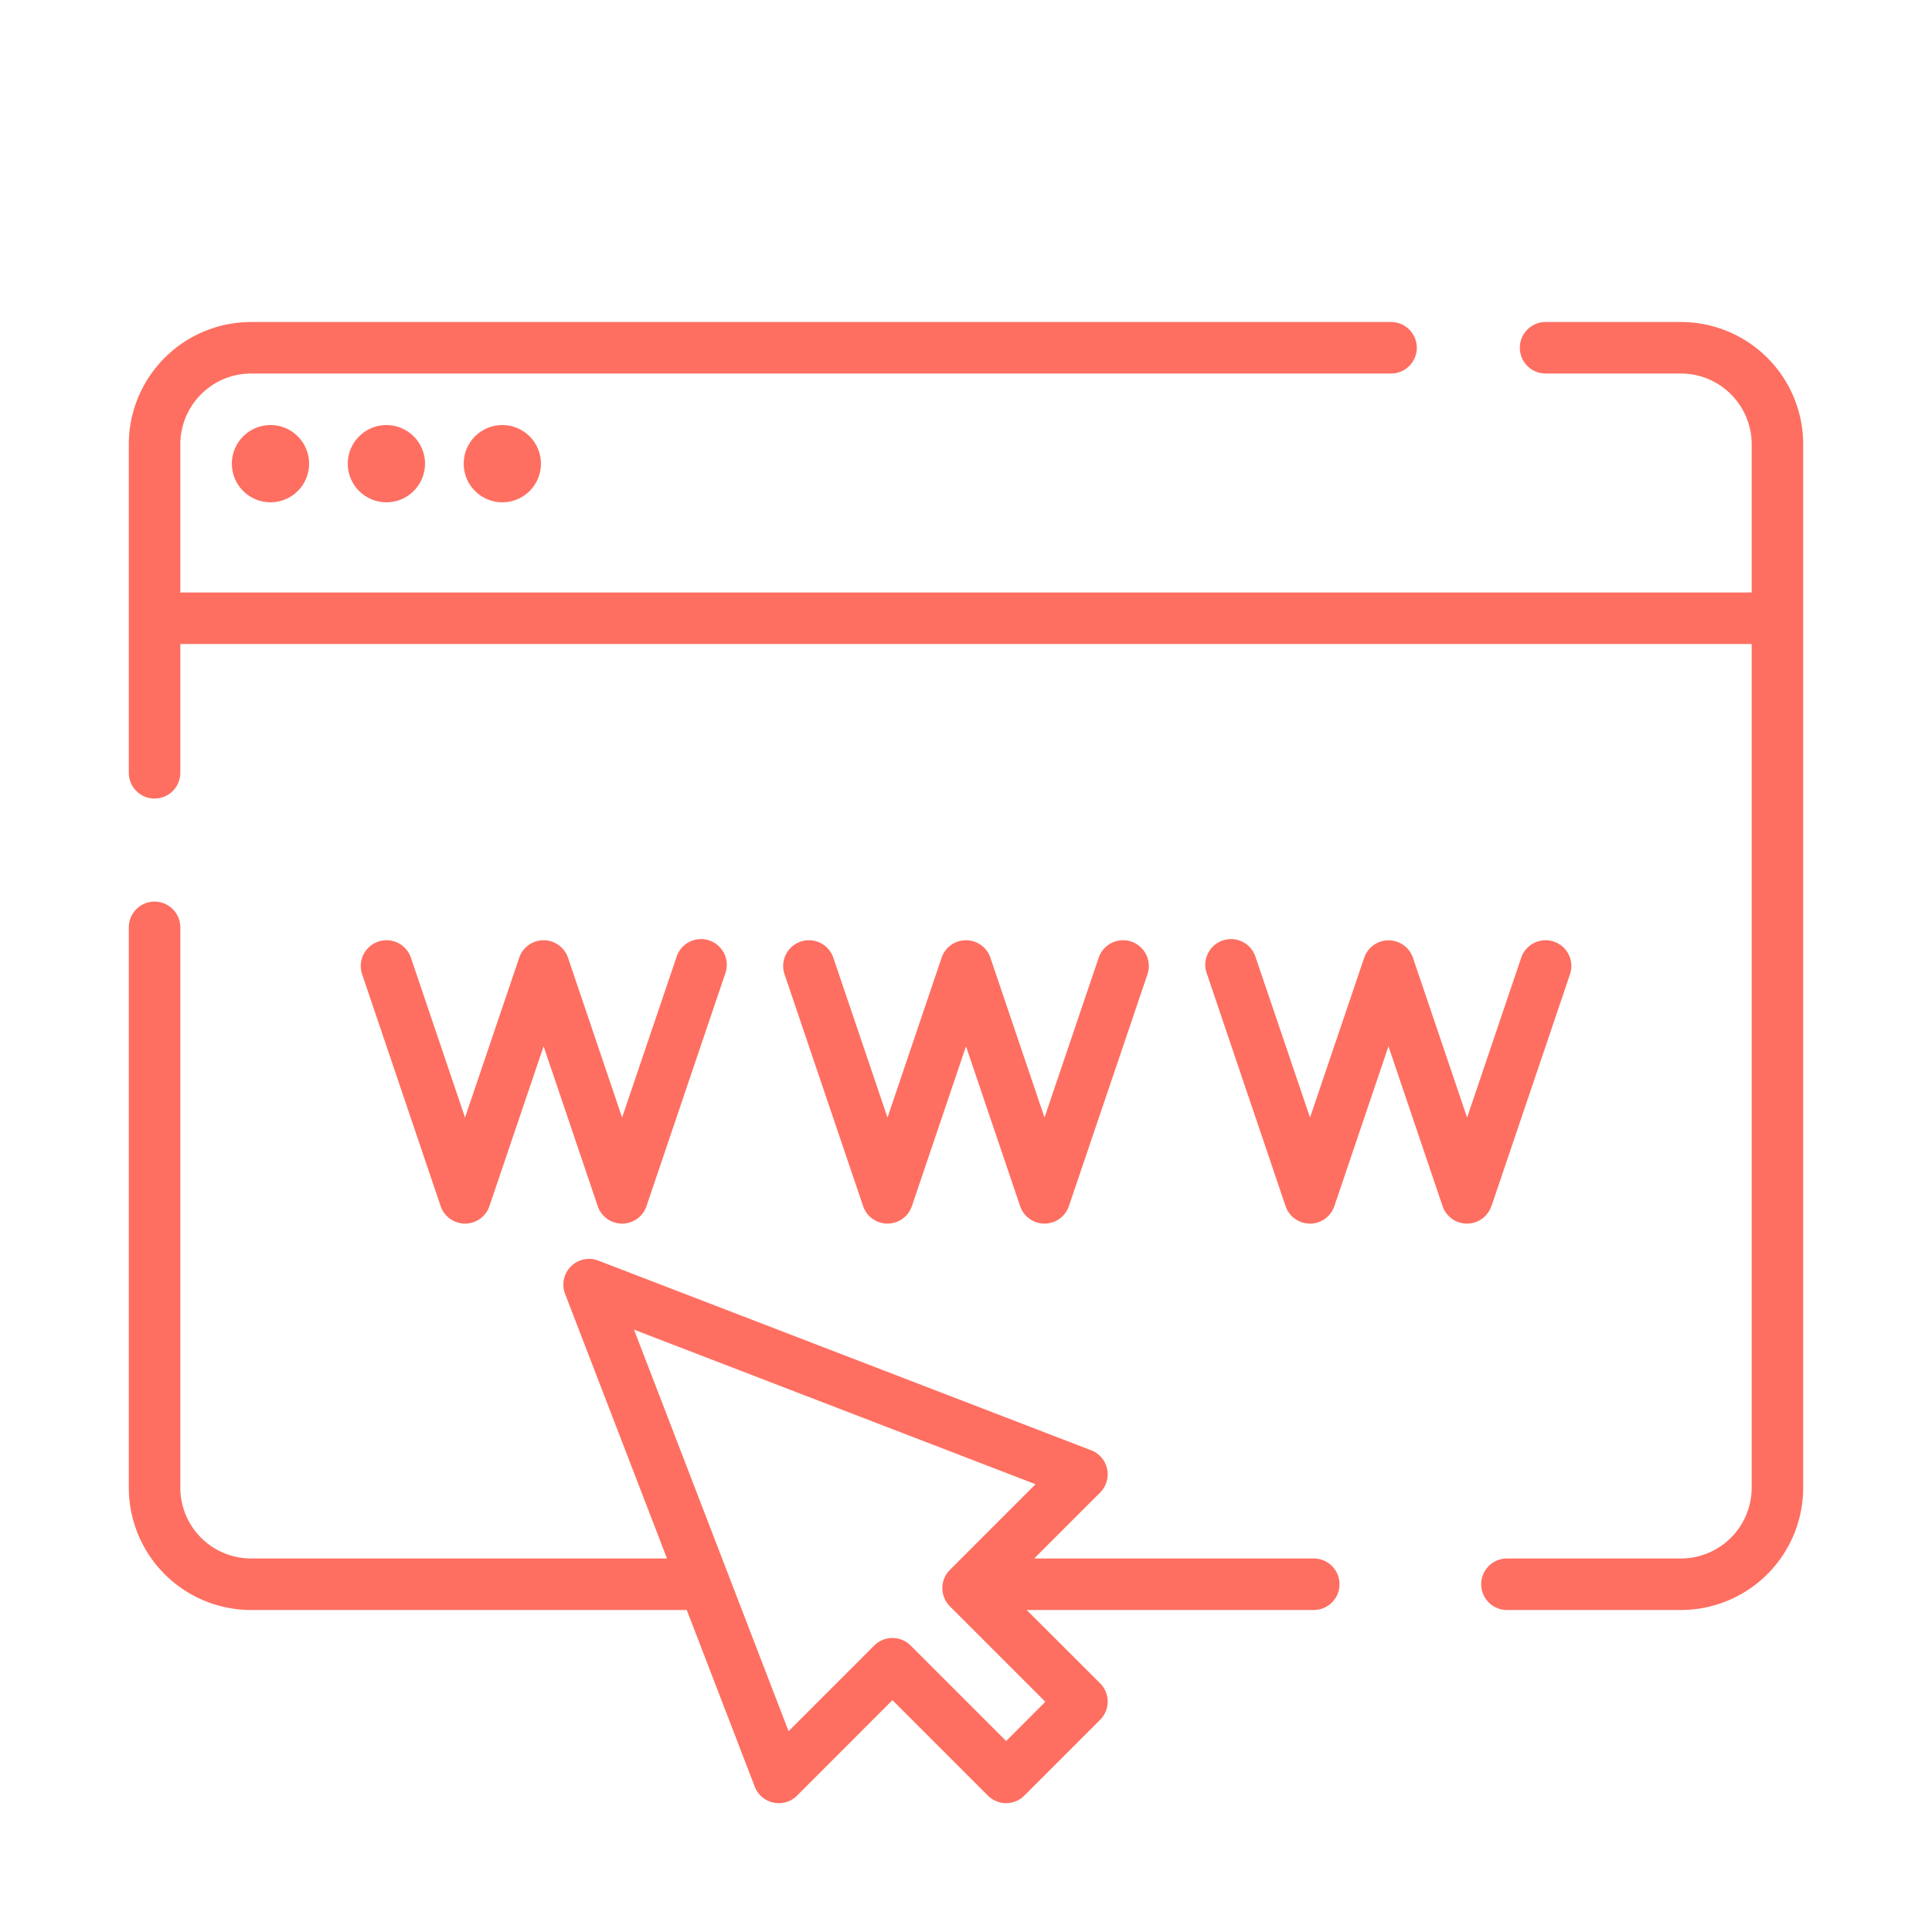 <svg id="Capa_1" data-name="Capa 1" xmlns="http://www.w3.org/2000/svg" viewBox="0 0 300 300"><defs><style>.cls-1{fill:#fe6f61;}</style></defs><path class="cls-1" d="M261,50H240a4,4,0,0,0,0,8h21a11,11,0,0,1,11,11V92H28V69A11,11,0,0,1,39,58H216a4,4,0,0,0,0-8H39A19,19,0,0,0,20,69v51a4,4,0,0,0,8,0V100H272V231a11,11,0,0,1-11,11H234a4,4,0,0,0,0,8h27a19,19,0,0,0,19-19V69A19,19,0,0,0,261,50Z"/><path class="cls-1" d="M204,242H160.59l10.24-10.24a4,4,0,0,0-1.39-6.56L93,195.78A4,4,0,0,0,87.78,201L103.57,242H39a11,11,0,0,1-11-11V144a4,4,0,0,0-8,0v87a19,19,0,0,0,19,19h67.64l10.56,27.44a4,4,0,0,0,2.9,2.47,3.91,3.91,0,0,0,.83.09,4,4,0,0,0,2.83-1.17L138.58,264l14.82,14.82a4,4,0,0,0,5.66,0l11.77-11.77a4,4,0,0,0,0-5.66L159.42,250H204a4,4,0,0,0,0-8Zm-47.77,28.34-14.82-14.82a4,4,0,0,0-5.66,0l-13.3,13.3-24-62.35,62.35,24-13.3,13.3a4,4,0,0,0,0,5.66l14.82,14.82Z"/><path class="cls-1" d="M72.19,190A4,4,0,0,0,76,187.28l8.41-24.81,8.4,24.81a4,4,0,0,0,7.58,0l12.19-36a4,4,0,1,0-7.57-2.56l-8.41,24.81-8.4-24.81a4,4,0,0,0-7.58,0l-8.41,24.81-8.4-24.81a4,4,0,0,0-7.58,2.56l12.19,36A4,4,0,0,0,72.19,190Z"/><path class="cls-1" d="M137.81,190a4,4,0,0,0,3.79-2.72l8.4-24.81,8.4,24.81a4,4,0,0,0,7.58,0l12.2-36a4,4,0,0,0-7.58-2.56l-8.41,24.81-8.4-24.81a4,4,0,0,0-7.58,0l-8.4,24.81-8.41-24.81a4,4,0,0,0-7.58,2.56l12.2,36A4,4,0,0,0,137.81,190Z"/><path class="cls-1" d="M231.6,187.28l12.19-36a4,4,0,1,0-7.58-2.56l-8.4,24.81-8.41-24.81a4,4,0,0,0-7.57,0l-8.41,24.81L195,148.72a4,4,0,1,0-7.57,2.56l12.19,36a4,4,0,0,0,7.58,0l8.4-24.81L224,187.28a4,4,0,0,0,7.58,0Z"/><circle class="cls-1" cx="42" cy="72" r="6"/><circle class="cls-1" cx="60" cy="72" r="6"/><circle class="cls-1" cx="78" cy="72" r="6"/></svg>